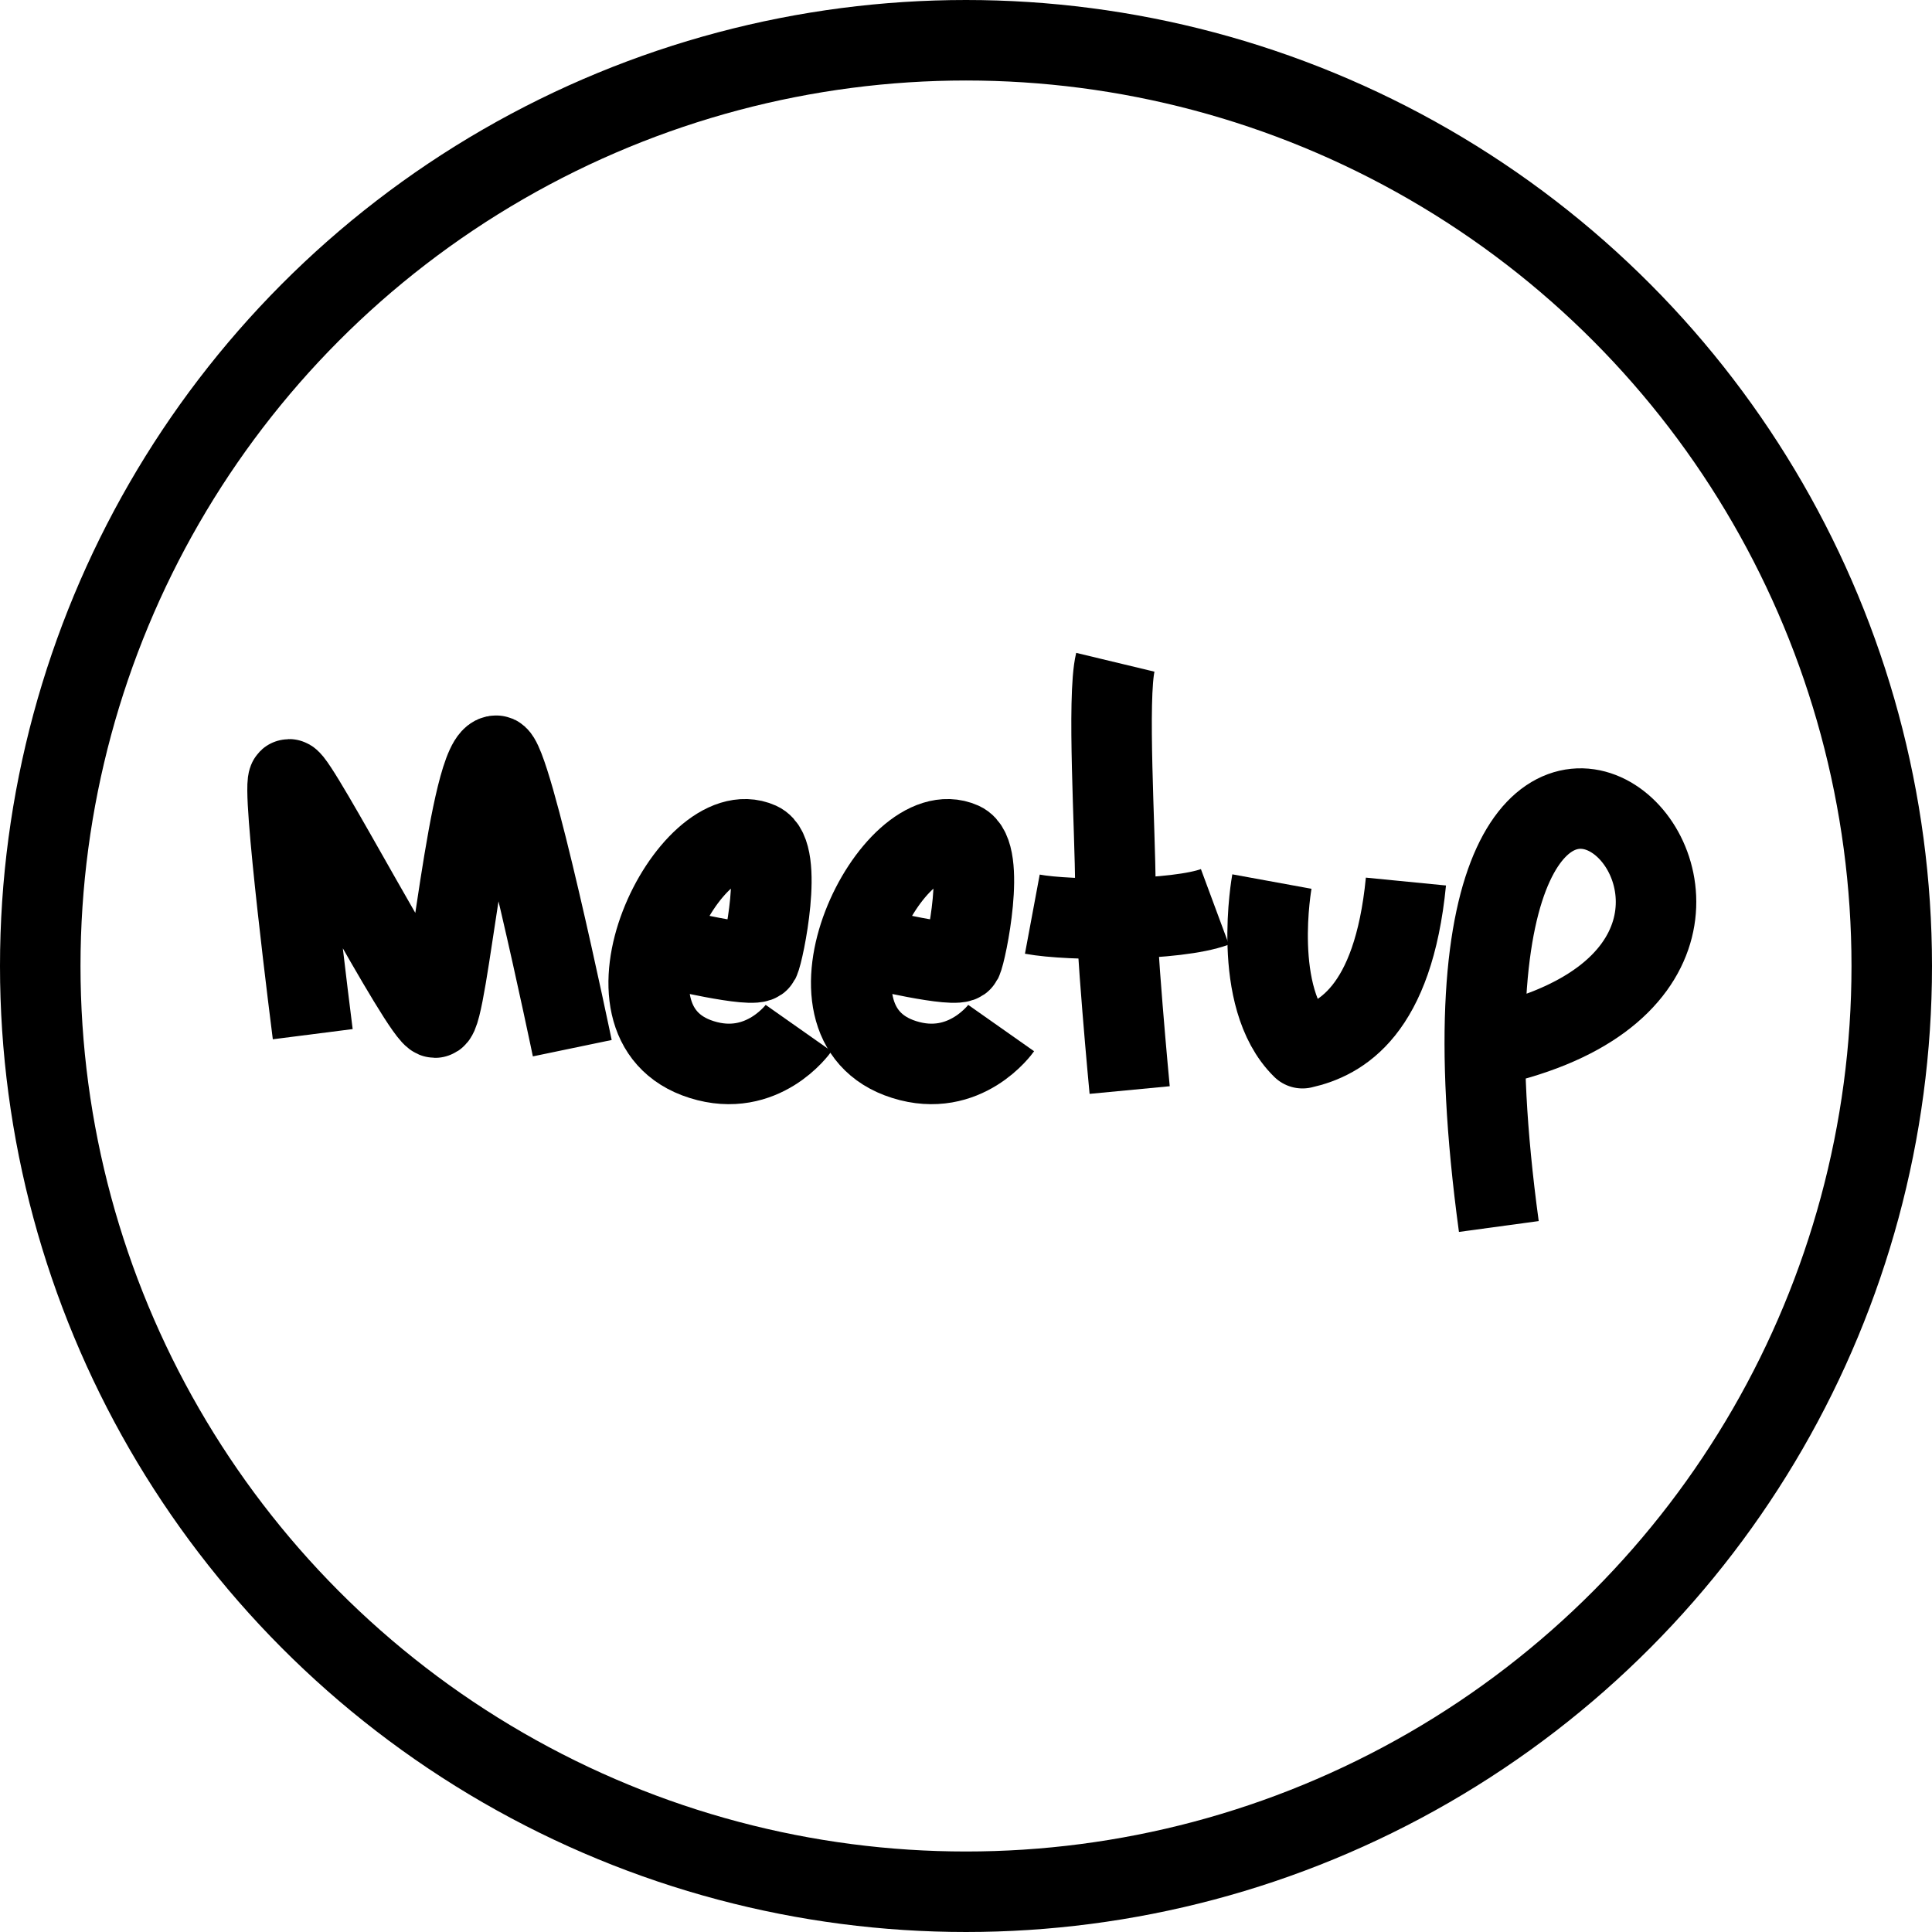 <?xml version="1.0" encoding="utf-8"?>
<!-- Generator: Adobe Illustrator 16.0.3, SVG Export Plug-In . SVG Version: 6.00 Build 0)  -->
<!DOCTYPE svg PUBLIC "-//W3C//DTD SVG 1.1//EN" "http://www.w3.org/Graphics/SVG/1.1/DTD/svg11.dtd">
<svg version="1.1" xmlns="http://www.w3.org/2000/svg" xmlns:xlink="http://www.w3.org/1999/xlink" x="0px" y="0px" width="24px"
	 height="24px" viewBox="0 0 24 24" enable-background="new 0 0 24 24" xml:space="preserve">
<g id="Outline_Icons">
	<g>
		
			<circle fill="none" stroke="#000000" stroke-linecap="round" stroke-linejoin="round" stroke-miterlimit="10" cx="12" cy="12" r="11.5"/>
		<g>
			<path fill="none" stroke="#000000" stroke-linejoin="round" stroke-miterlimit="10" d="M3.885,12.847
				c0,0-0.404-3.166-0.294-3.166c0.111,0,1.657,2.96,1.814,2.96S5.824,9.36,6.166,9.388c0.183-0.023,0.943,3.633,0.943,3.633"/>
			<path fill="none" stroke="#000000" stroke-linejoin="round" stroke-miterlimit="10" d="M8.298,11.776
				c0,0,1.083,0.261,1.136,0.157c0.053-0.106,0.305-1.332,0-1.469c-0.856-0.383-2.188,2.237-0.718,2.698
				c0.761,0.24,1.205-0.391,1.205-0.391"/>
			<path fill="none" stroke="#000000" stroke-linejoin="round" stroke-miterlimit="10" d="M10.814,11.776
				c0,0,1.084,0.261,1.136,0.157c0.053-0.106,0.305-1.332,0-1.469c-0.856-0.383-2.188,2.237-0.718,2.698
				c0.761,0.24,1.205-0.391,1.205-0.391"/>
			<path fill="none" stroke="#000000" stroke-linejoin="round" stroke-miterlimit="10" d="M13.855,8.227
				c-0.105,0.437,0,2.116,0,2.78c0,0.664,0.178,2.534,0.178,2.534"/>
			<path fill="none" stroke="#000000" stroke-linejoin="round" stroke-miterlimit="10" d="M12.824,11.356
				c0.472,0.088,1.796,0.084,2.268-0.091"/>
			<path fill="none" stroke="#000000" stroke-linejoin="round" stroke-miterlimit="10" d="M15.8,10.951c0,0-0.263,1.44,0.38,2.07
				c0.473-0.106,1.127-0.459,1.285-2.07"/>
			<path fill="none" stroke="#000000" stroke-linejoin="round" stroke-miterlimit="10" d="M18.384,13.021
				c5.398-1.075-1.054-7.264,0.235,2.215"/>
		</g>
	</g>
</g>
<g id="Frames-24px">
	<rect fill="none" width="24" height="24"/>
</g>
</svg>

